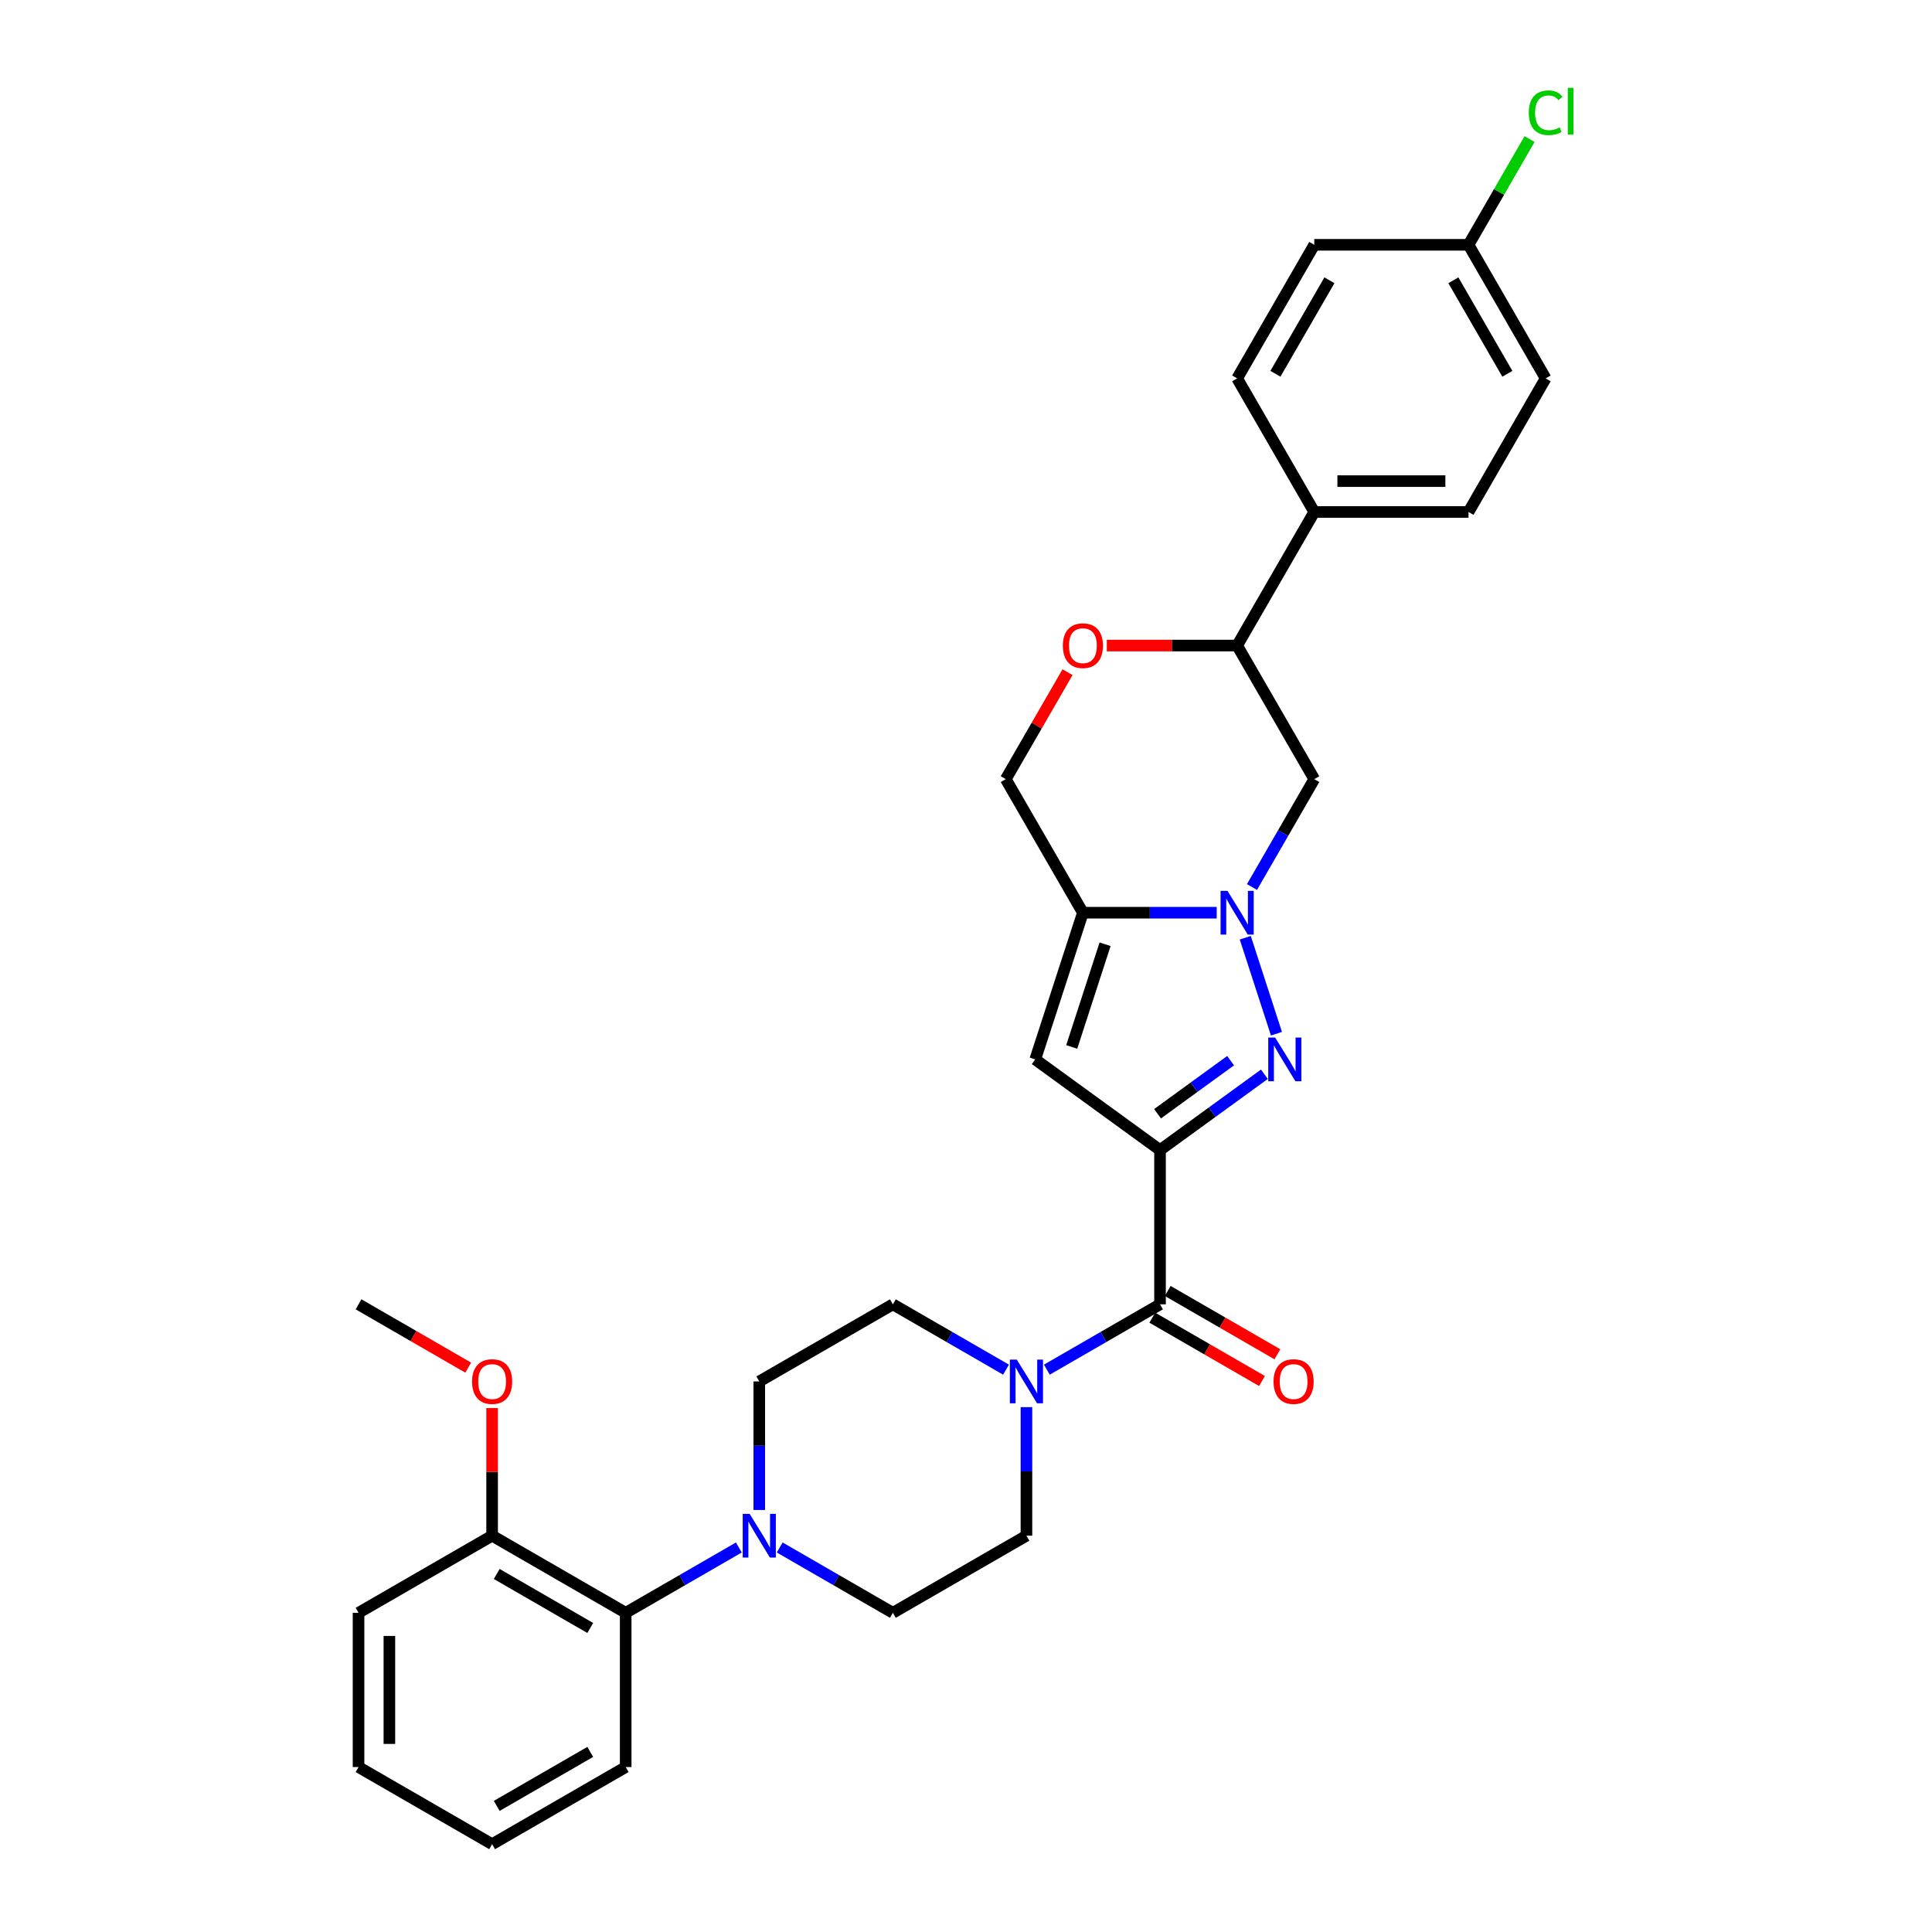 <?xml version='1.0' encoding='iso-8859-1'?>
<svg version='1.1' baseProfile='full'
              xmlns='http://www.w3.org/2000/svg'
                      xmlns:rdkit='http://www.rdkit.org/xml'
                      xmlns:xlink='http://www.w3.org/1999/xlink'
                  xml:space='preserve'
width='1000px' height='1000px' viewBox='0 0 1000 1000'>
<!-- END OF HEADER -->
<rect style='opacity:1.0;fill:#FFFFFF;stroke:none' width='1000' height='1000' x='0' y='0'> </rect>
<path class='bond-0' d='M 600.425,595.278 L 627.435,575.654' style='fill:none;fill-rule:evenodd;stroke:#000000;stroke-width:6px;stroke-linecap:butt;stroke-linejoin:miter;stroke-opacity:1' />
<path class='bond-0' d='M 627.435,575.654 L 654.445,556.03' style='fill:none;fill-rule:evenodd;stroke:#0000FF;stroke-width:6px;stroke-linecap:butt;stroke-linejoin:miter;stroke-opacity:1' />
<path class='bond-0' d='M 599.143,576.473 L 618.05,562.736' style='fill:none;fill-rule:evenodd;stroke:#000000;stroke-width:6px;stroke-linecap:butt;stroke-linejoin:miter;stroke-opacity:1' />
<path class='bond-0' d='M 618.05,562.736 L 636.956,548.999' style='fill:none;fill-rule:evenodd;stroke:#0000FF;stroke-width:6px;stroke-linecap:butt;stroke-linejoin:miter;stroke-opacity:1' />
<path class='bond-3' d='M 600.425,595.278 L 535.836,548.35' style='fill:none;fill-rule:evenodd;stroke:#000000;stroke-width:6px;stroke-linecap:butt;stroke-linejoin:miter;stroke-opacity:1' />
<path class='bond-4' d='M 600.425,595.278 L 600.425,675.115' style='fill:none;fill-rule:evenodd;stroke:#000000;stroke-width:6px;stroke-linecap:butt;stroke-linejoin:miter;stroke-opacity:1' />
<path class='bond-1' d='M 660.693,535.05 L 644.552,485.372' style='fill:none;fill-rule:evenodd;stroke:#0000FF;stroke-width:6px;stroke-linecap:butt;stroke-linejoin:miter;stroke-opacity:1' />
<path class='bond-7' d='M 648.023,459.12 L 664.143,431.2' style='fill:none;fill-rule:evenodd;stroke:#0000FF;stroke-width:6px;stroke-linecap:butt;stroke-linejoin:miter;stroke-opacity:1' />
<path class='bond-7' d='M 664.143,431.2 L 680.263,403.279' style='fill:none;fill-rule:evenodd;stroke:#000000;stroke-width:6px;stroke-linecap:butt;stroke-linejoin:miter;stroke-opacity:1' />
<path class='bond-31' d='M 629.774,472.421 L 595.14,472.421' style='fill:none;fill-rule:evenodd;stroke:#0000FF;stroke-width:6px;stroke-linecap:butt;stroke-linejoin:miter;stroke-opacity:1' />
<path class='bond-31' d='M 595.14,472.421 L 560.507,472.421' style='fill:none;fill-rule:evenodd;stroke:#000000;stroke-width:6px;stroke-linecap:butt;stroke-linejoin:miter;stroke-opacity:1' />
<path class='bond-2' d='M 560.507,472.421 L 535.836,548.35' style='fill:none;fill-rule:evenodd;stroke:#000000;stroke-width:6px;stroke-linecap:butt;stroke-linejoin:miter;stroke-opacity:1' />
<path class='bond-2' d='M 571.992,488.744 L 554.722,541.895' style='fill:none;fill-rule:evenodd;stroke:#000000;stroke-width:6px;stroke-linecap:butt;stroke-linejoin:miter;stroke-opacity:1' />
<path class='bond-11' d='M 560.507,472.421 L 520.588,403.279' style='fill:none;fill-rule:evenodd;stroke:#000000;stroke-width:6px;stroke-linecap:butt;stroke-linejoin:miter;stroke-opacity:1' />
<path class='bond-5' d='M 600.425,675.115 L 571.14,692.023' style='fill:none;fill-rule:evenodd;stroke:#000000;stroke-width:6px;stroke-linecap:butt;stroke-linejoin:miter;stroke-opacity:1' />
<path class='bond-5' d='M 571.14,692.023 L 541.855,708.931' style='fill:none;fill-rule:evenodd;stroke:#0000FF;stroke-width:6px;stroke-linecap:butt;stroke-linejoin:miter;stroke-opacity:1' />
<path class='bond-13' d='M 596.434,682.029 L 624.817,698.416' style='fill:none;fill-rule:evenodd;stroke:#000000;stroke-width:6px;stroke-linecap:butt;stroke-linejoin:miter;stroke-opacity:1' />
<path class='bond-13' d='M 624.817,698.416 L 653.2,714.803' style='fill:none;fill-rule:evenodd;stroke:#FF0000;stroke-width:6px;stroke-linecap:butt;stroke-linejoin:miter;stroke-opacity:1' />
<path class='bond-13' d='M 604.417,668.201 L 632.8,684.588' style='fill:none;fill-rule:evenodd;stroke:#000000;stroke-width:6px;stroke-linecap:butt;stroke-linejoin:miter;stroke-opacity:1' />
<path class='bond-13' d='M 632.8,684.588 L 661.184,700.975' style='fill:none;fill-rule:evenodd;stroke:#FF0000;stroke-width:6px;stroke-linecap:butt;stroke-linejoin:miter;stroke-opacity:1' />
<path class='bond-14' d='M 520.714,708.931 L 491.429,692.023' style='fill:none;fill-rule:evenodd;stroke:#0000FF;stroke-width:6px;stroke-linecap:butt;stroke-linejoin:miter;stroke-opacity:1' />
<path class='bond-14' d='M 491.429,692.023 L 462.143,675.115' style='fill:none;fill-rule:evenodd;stroke:#000000;stroke-width:6px;stroke-linecap:butt;stroke-linejoin:miter;stroke-opacity:1' />
<path class='bond-15' d='M 531.284,728.334 L 531.284,761.603' style='fill:none;fill-rule:evenodd;stroke:#0000FF;stroke-width:6px;stroke-linecap:butt;stroke-linejoin:miter;stroke-opacity:1' />
<path class='bond-15' d='M 531.284,761.603 L 531.284,794.871' style='fill:none;fill-rule:evenodd;stroke:#000000;stroke-width:6px;stroke-linecap:butt;stroke-linejoin:miter;stroke-opacity:1' />
<path class='bond-6' d='M 403.573,800.974 L 432.858,817.882' style='fill:none;fill-rule:evenodd;stroke:#0000FF;stroke-width:6px;stroke-linecap:butt;stroke-linejoin:miter;stroke-opacity:1' />
<path class='bond-6' d='M 432.858,817.882 L 462.143,834.79' style='fill:none;fill-rule:evenodd;stroke:#000000;stroke-width:6px;stroke-linecap:butt;stroke-linejoin:miter;stroke-opacity:1' />
<path class='bond-10' d='M 382.432,800.974 L 353.146,817.882' style='fill:none;fill-rule:evenodd;stroke:#0000FF;stroke-width:6px;stroke-linecap:butt;stroke-linejoin:miter;stroke-opacity:1' />
<path class='bond-10' d='M 353.146,817.882 L 323.861,834.79' style='fill:none;fill-rule:evenodd;stroke:#000000;stroke-width:6px;stroke-linecap:butt;stroke-linejoin:miter;stroke-opacity:1' />
<path class='bond-32' d='M 393.002,781.57 L 393.002,748.302' style='fill:none;fill-rule:evenodd;stroke:#0000FF;stroke-width:6px;stroke-linecap:butt;stroke-linejoin:miter;stroke-opacity:1' />
<path class='bond-32' d='M 393.002,748.302 L 393.002,715.034' style='fill:none;fill-rule:evenodd;stroke:#000000;stroke-width:6px;stroke-linecap:butt;stroke-linejoin:miter;stroke-opacity:1' />
<path class='bond-9' d='M 680.263,403.279 L 640.344,334.138' style='fill:none;fill-rule:evenodd;stroke:#000000;stroke-width:6px;stroke-linecap:butt;stroke-linejoin:miter;stroke-opacity:1' />
<path class='bond-8' d='M 552.551,347.918 L 536.57,375.599' style='fill:none;fill-rule:evenodd;stroke:#FF0000;stroke-width:6px;stroke-linecap:butt;stroke-linejoin:miter;stroke-opacity:1' />
<path class='bond-8' d='M 536.57,375.599 L 520.588,403.279' style='fill:none;fill-rule:evenodd;stroke:#000000;stroke-width:6px;stroke-linecap:butt;stroke-linejoin:miter;stroke-opacity:1' />
<path class='bond-33' d='M 572.882,334.138 L 606.613,334.138' style='fill:none;fill-rule:evenodd;stroke:#FF0000;stroke-width:6px;stroke-linecap:butt;stroke-linejoin:miter;stroke-opacity:1' />
<path class='bond-33' d='M 606.613,334.138 L 640.344,334.138' style='fill:none;fill-rule:evenodd;stroke:#000000;stroke-width:6px;stroke-linecap:butt;stroke-linejoin:miter;stroke-opacity:1' />
<path class='bond-12' d='M 640.344,334.138 L 680.263,264.997' style='fill:none;fill-rule:evenodd;stroke:#000000;stroke-width:6px;stroke-linecap:butt;stroke-linejoin:miter;stroke-opacity:1' />
<path class='bond-18' d='M 323.861,834.79 L 254.72,794.871' style='fill:none;fill-rule:evenodd;stroke:#000000;stroke-width:6px;stroke-linecap:butt;stroke-linejoin:miter;stroke-opacity:1' />
<path class='bond-18' d='M 305.506,842.63 L 257.107,814.687' style='fill:none;fill-rule:evenodd;stroke:#000000;stroke-width:6px;stroke-linecap:butt;stroke-linejoin:miter;stroke-opacity:1' />
<path class='bond-26' d='M 323.861,834.79 L 323.861,914.627' style='fill:none;fill-rule:evenodd;stroke:#000000;stroke-width:6px;stroke-linecap:butt;stroke-linejoin:miter;stroke-opacity:1' />
<path class='bond-19' d='M 680.263,264.997 L 760.1,264.997' style='fill:none;fill-rule:evenodd;stroke:#000000;stroke-width:6px;stroke-linecap:butt;stroke-linejoin:miter;stroke-opacity:1' />
<path class='bond-19' d='M 692.238,249.03 L 748.124,249.03' style='fill:none;fill-rule:evenodd;stroke:#000000;stroke-width:6px;stroke-linecap:butt;stroke-linejoin:miter;stroke-opacity:1' />
<path class='bond-20' d='M 680.263,264.997 L 640.344,195.856' style='fill:none;fill-rule:evenodd;stroke:#000000;stroke-width:6px;stroke-linecap:butt;stroke-linejoin:miter;stroke-opacity:1' />
<path class='bond-16' d='M 462.143,675.115 L 393.002,715.034' style='fill:none;fill-rule:evenodd;stroke:#000000;stroke-width:6px;stroke-linecap:butt;stroke-linejoin:miter;stroke-opacity:1' />
<path class='bond-17' d='M 531.284,794.871 L 462.143,834.79' style='fill:none;fill-rule:evenodd;stroke:#000000;stroke-width:6px;stroke-linecap:butt;stroke-linejoin:miter;stroke-opacity:1' />
<path class='bond-25' d='M 254.72,794.871 L 254.72,761.842' style='fill:none;fill-rule:evenodd;stroke:#000000;stroke-width:6px;stroke-linecap:butt;stroke-linejoin:miter;stroke-opacity:1' />
<path class='bond-25' d='M 254.72,761.842 L 254.72,728.813' style='fill:none;fill-rule:evenodd;stroke:#FF0000;stroke-width:6px;stroke-linecap:butt;stroke-linejoin:miter;stroke-opacity:1' />
<path class='bond-27' d='M 254.72,794.871 L 185.579,834.79' style='fill:none;fill-rule:evenodd;stroke:#000000;stroke-width:6px;stroke-linecap:butt;stroke-linejoin:miter;stroke-opacity:1' />
<path class='bond-23' d='M 760.1,264.997 L 800.019,195.856' style='fill:none;fill-rule:evenodd;stroke:#000000;stroke-width:6px;stroke-linecap:butt;stroke-linejoin:miter;stroke-opacity:1' />
<path class='bond-22' d='M 640.344,195.856 L 680.263,126.715' style='fill:none;fill-rule:evenodd;stroke:#000000;stroke-width:6px;stroke-linecap:butt;stroke-linejoin:miter;stroke-opacity:1' />
<path class='bond-22' d='M 660.16,193.469 L 688.103,145.07' style='fill:none;fill-rule:evenodd;stroke:#000000;stroke-width:6px;stroke-linecap:butt;stroke-linejoin:miter;stroke-opacity:1' />
<path class='bond-21' d='M 760.1,126.715 L 680.263,126.715' style='fill:none;fill-rule:evenodd;stroke:#000000;stroke-width:6px;stroke-linecap:butt;stroke-linejoin:miter;stroke-opacity:1' />
<path class='bond-24' d='M 760.1,126.715 L 775.902,99.346' style='fill:none;fill-rule:evenodd;stroke:#000000;stroke-width:6px;stroke-linecap:butt;stroke-linejoin:miter;stroke-opacity:1' />
<path class='bond-24' d='M 775.902,99.346 L 791.703,71.977' style='fill:none;fill-rule:evenodd;stroke:#00CC00;stroke-width:6px;stroke-linecap:butt;stroke-linejoin:miter;stroke-opacity:1' />
<path class='bond-34' d='M 760.1,126.715 L 800.019,195.856' style='fill:none;fill-rule:evenodd;stroke:#000000;stroke-width:6px;stroke-linecap:butt;stroke-linejoin:miter;stroke-opacity:1' />
<path class='bond-34' d='M 752.26,145.07 L 780.203,193.469' style='fill:none;fill-rule:evenodd;stroke:#000000;stroke-width:6px;stroke-linecap:butt;stroke-linejoin:miter;stroke-opacity:1' />
<path class='bond-28' d='M 242.345,707.889 L 213.962,691.502' style='fill:none;fill-rule:evenodd;stroke:#FF0000;stroke-width:6px;stroke-linecap:butt;stroke-linejoin:miter;stroke-opacity:1' />
<path class='bond-28' d='M 213.962,691.502 L 185.579,675.115' style='fill:none;fill-rule:evenodd;stroke:#000000;stroke-width:6px;stroke-linecap:butt;stroke-linejoin:miter;stroke-opacity:1' />
<path class='bond-29' d='M 323.861,914.627 L 254.72,954.545' style='fill:none;fill-rule:evenodd;stroke:#000000;stroke-width:6px;stroke-linecap:butt;stroke-linejoin:miter;stroke-opacity:1' />
<path class='bond-29' d='M 305.506,906.786 L 257.107,934.729' style='fill:none;fill-rule:evenodd;stroke:#000000;stroke-width:6px;stroke-linecap:butt;stroke-linejoin:miter;stroke-opacity:1' />
<path class='bond-35' d='M 185.579,834.79 L 185.579,914.627' style='fill:none;fill-rule:evenodd;stroke:#000000;stroke-width:6px;stroke-linecap:butt;stroke-linejoin:miter;stroke-opacity:1' />
<path class='bond-35' d='M 201.546,846.765 L 201.546,902.651' style='fill:none;fill-rule:evenodd;stroke:#000000;stroke-width:6px;stroke-linecap:butt;stroke-linejoin:miter;stroke-opacity:1' />
<path class='bond-30' d='M 254.72,954.545 L 185.579,914.627' style='fill:none;fill-rule:evenodd;stroke:#000000;stroke-width:6px;stroke-linecap:butt;stroke-linejoin:miter;stroke-opacity:1' />
<path  class='atom-1' d='M 660.017 537.045
L 667.426 549.021
Q 668.161 550.203, 669.342 552.342
Q 670.524 554.482, 670.588 554.61
L 670.588 537.045
L 673.59 537.045
L 673.59 559.655
L 670.492 559.655
L 662.54 546.562
Q 661.614 545.029, 660.624 543.273
Q 659.666 541.516, 659.379 540.973
L 659.379 559.655
L 656.441 559.655
L 656.441 537.045
L 660.017 537.045
' fill='#0000FF'/>
<path  class='atom-2' d='M 635.346 461.116
L 642.755 473.091
Q 643.49 474.273, 644.671 476.412
Q 645.853 478.552, 645.917 478.68
L 645.917 461.116
L 648.919 461.116
L 648.919 483.726
L 645.821 483.726
L 637.869 470.632
Q 636.943 469.099, 635.953 467.343
Q 634.995 465.587, 634.708 465.044
L 634.708 483.726
L 631.77 483.726
L 631.77 461.116
L 635.346 461.116
' fill='#0000FF'/>
<path  class='atom-6' d='M 526.286 703.729
L 533.695 715.704
Q 534.43 716.886, 535.611 719.025
Q 536.793 721.165, 536.857 721.293
L 536.857 703.729
L 539.859 703.729
L 539.859 726.339
L 536.761 726.339
L 528.809 713.245
Q 527.883 711.712, 526.893 709.956
Q 525.935 708.199, 525.648 707.657
L 525.648 726.339
L 522.71 726.339
L 522.71 703.729
L 526.286 703.729
' fill='#0000FF'/>
<path  class='atom-7' d='M 388.004 783.566
L 395.413 795.541
Q 396.148 796.723, 397.329 798.863
Q 398.511 801.002, 398.575 801.13
L 398.575 783.566
L 401.577 783.566
L 401.577 806.176
L 398.479 806.176
L 390.527 793.082
Q 389.601 791.55, 388.611 789.793
Q 387.653 788.037, 387.366 787.494
L 387.366 806.176
L 384.428 806.176
L 384.428 783.566
L 388.004 783.566
' fill='#0000FF'/>
<path  class='atom-9' d='M 550.128 334.202
Q 550.128 328.773, 552.81 325.739
Q 555.493 322.706, 560.507 322.706
Q 565.521 322.706, 568.203 325.739
Q 570.886 328.773, 570.886 334.202
Q 570.886 339.695, 568.171 342.825
Q 565.457 345.922, 560.507 345.922
Q 555.525 345.922, 552.81 342.825
Q 550.128 339.727, 550.128 334.202
M 560.507 343.368
Q 563.956 343.368, 565.808 341.068
Q 567.692 338.737, 567.692 334.202
Q 567.692 329.763, 565.808 327.528
Q 563.956 325.26, 560.507 325.26
Q 557.058 325.26, 555.174 327.496
Q 553.321 329.731, 553.321 334.202
Q 553.321 338.769, 555.174 341.068
Q 557.058 343.368, 560.507 343.368
' fill='#FF0000'/>
<path  class='atom-14' d='M 659.188 715.097
Q 659.188 709.668, 661.87 706.635
Q 664.553 703.601, 669.567 703.601
Q 674.58 703.601, 677.263 706.635
Q 679.945 709.668, 679.945 715.097
Q 679.945 720.59, 677.231 723.72
Q 674.516 726.818, 669.567 726.818
Q 664.585 726.818, 661.87 723.72
Q 659.188 720.622, 659.188 715.097
M 669.567 724.263
Q 673.016 724.263, 674.868 721.963
Q 676.752 719.632, 676.752 715.097
Q 676.752 710.658, 674.868 708.423
Q 673.016 706.156, 669.567 706.156
Q 666.118 706.156, 664.233 708.391
Q 662.381 710.627, 662.381 715.097
Q 662.381 719.664, 664.233 721.963
Q 666.118 724.263, 669.567 724.263
' fill='#FF0000'/>
<path  class='atom-25' d='M 791.3 58.356
Q 791.3 52.736, 793.919 49.798
Q 796.57 46.828, 801.584 46.828
Q 806.246 46.828, 808.737 50.117
L 806.629 51.842
Q 804.809 49.446, 801.584 49.446
Q 798.166 49.446, 796.346 51.746
Q 794.558 54.013, 794.558 58.356
Q 794.558 62.827, 796.41 65.126
Q 798.294 67.426, 801.935 67.426
Q 804.426 67.426, 807.332 65.925
L 808.226 68.32
Q 807.044 69.086, 805.256 69.534
Q 803.468 69.981, 801.488 69.981
Q 796.57 69.981, 793.919 66.979
Q 791.3 63.977, 791.3 58.356
' fill='#00CC00'/>
<path  class='atom-25' d='M 811.483 45.455
L 814.421 45.455
L 814.421 69.693
L 811.483 69.693
L 811.483 45.455
' fill='#00CC00'/>
<path  class='atom-26' d='M 244.341 715.097
Q 244.341 709.668, 247.023 706.635
Q 249.706 703.601, 254.72 703.601
Q 259.734 703.601, 262.416 706.635
Q 265.099 709.668, 265.099 715.097
Q 265.099 720.59, 262.384 723.72
Q 259.67 726.818, 254.72 726.818
Q 249.738 726.818, 247.023 723.72
Q 244.341 720.622, 244.341 715.097
M 254.72 724.263
Q 258.169 724.263, 260.021 721.963
Q 261.905 719.632, 261.905 715.097
Q 261.905 710.658, 260.021 708.423
Q 258.169 706.156, 254.72 706.156
Q 251.271 706.156, 249.387 708.391
Q 247.534 710.627, 247.534 715.097
Q 247.534 719.664, 249.387 721.963
Q 251.271 724.263, 254.72 724.263
' fill='#FF0000'/>
</svg>
